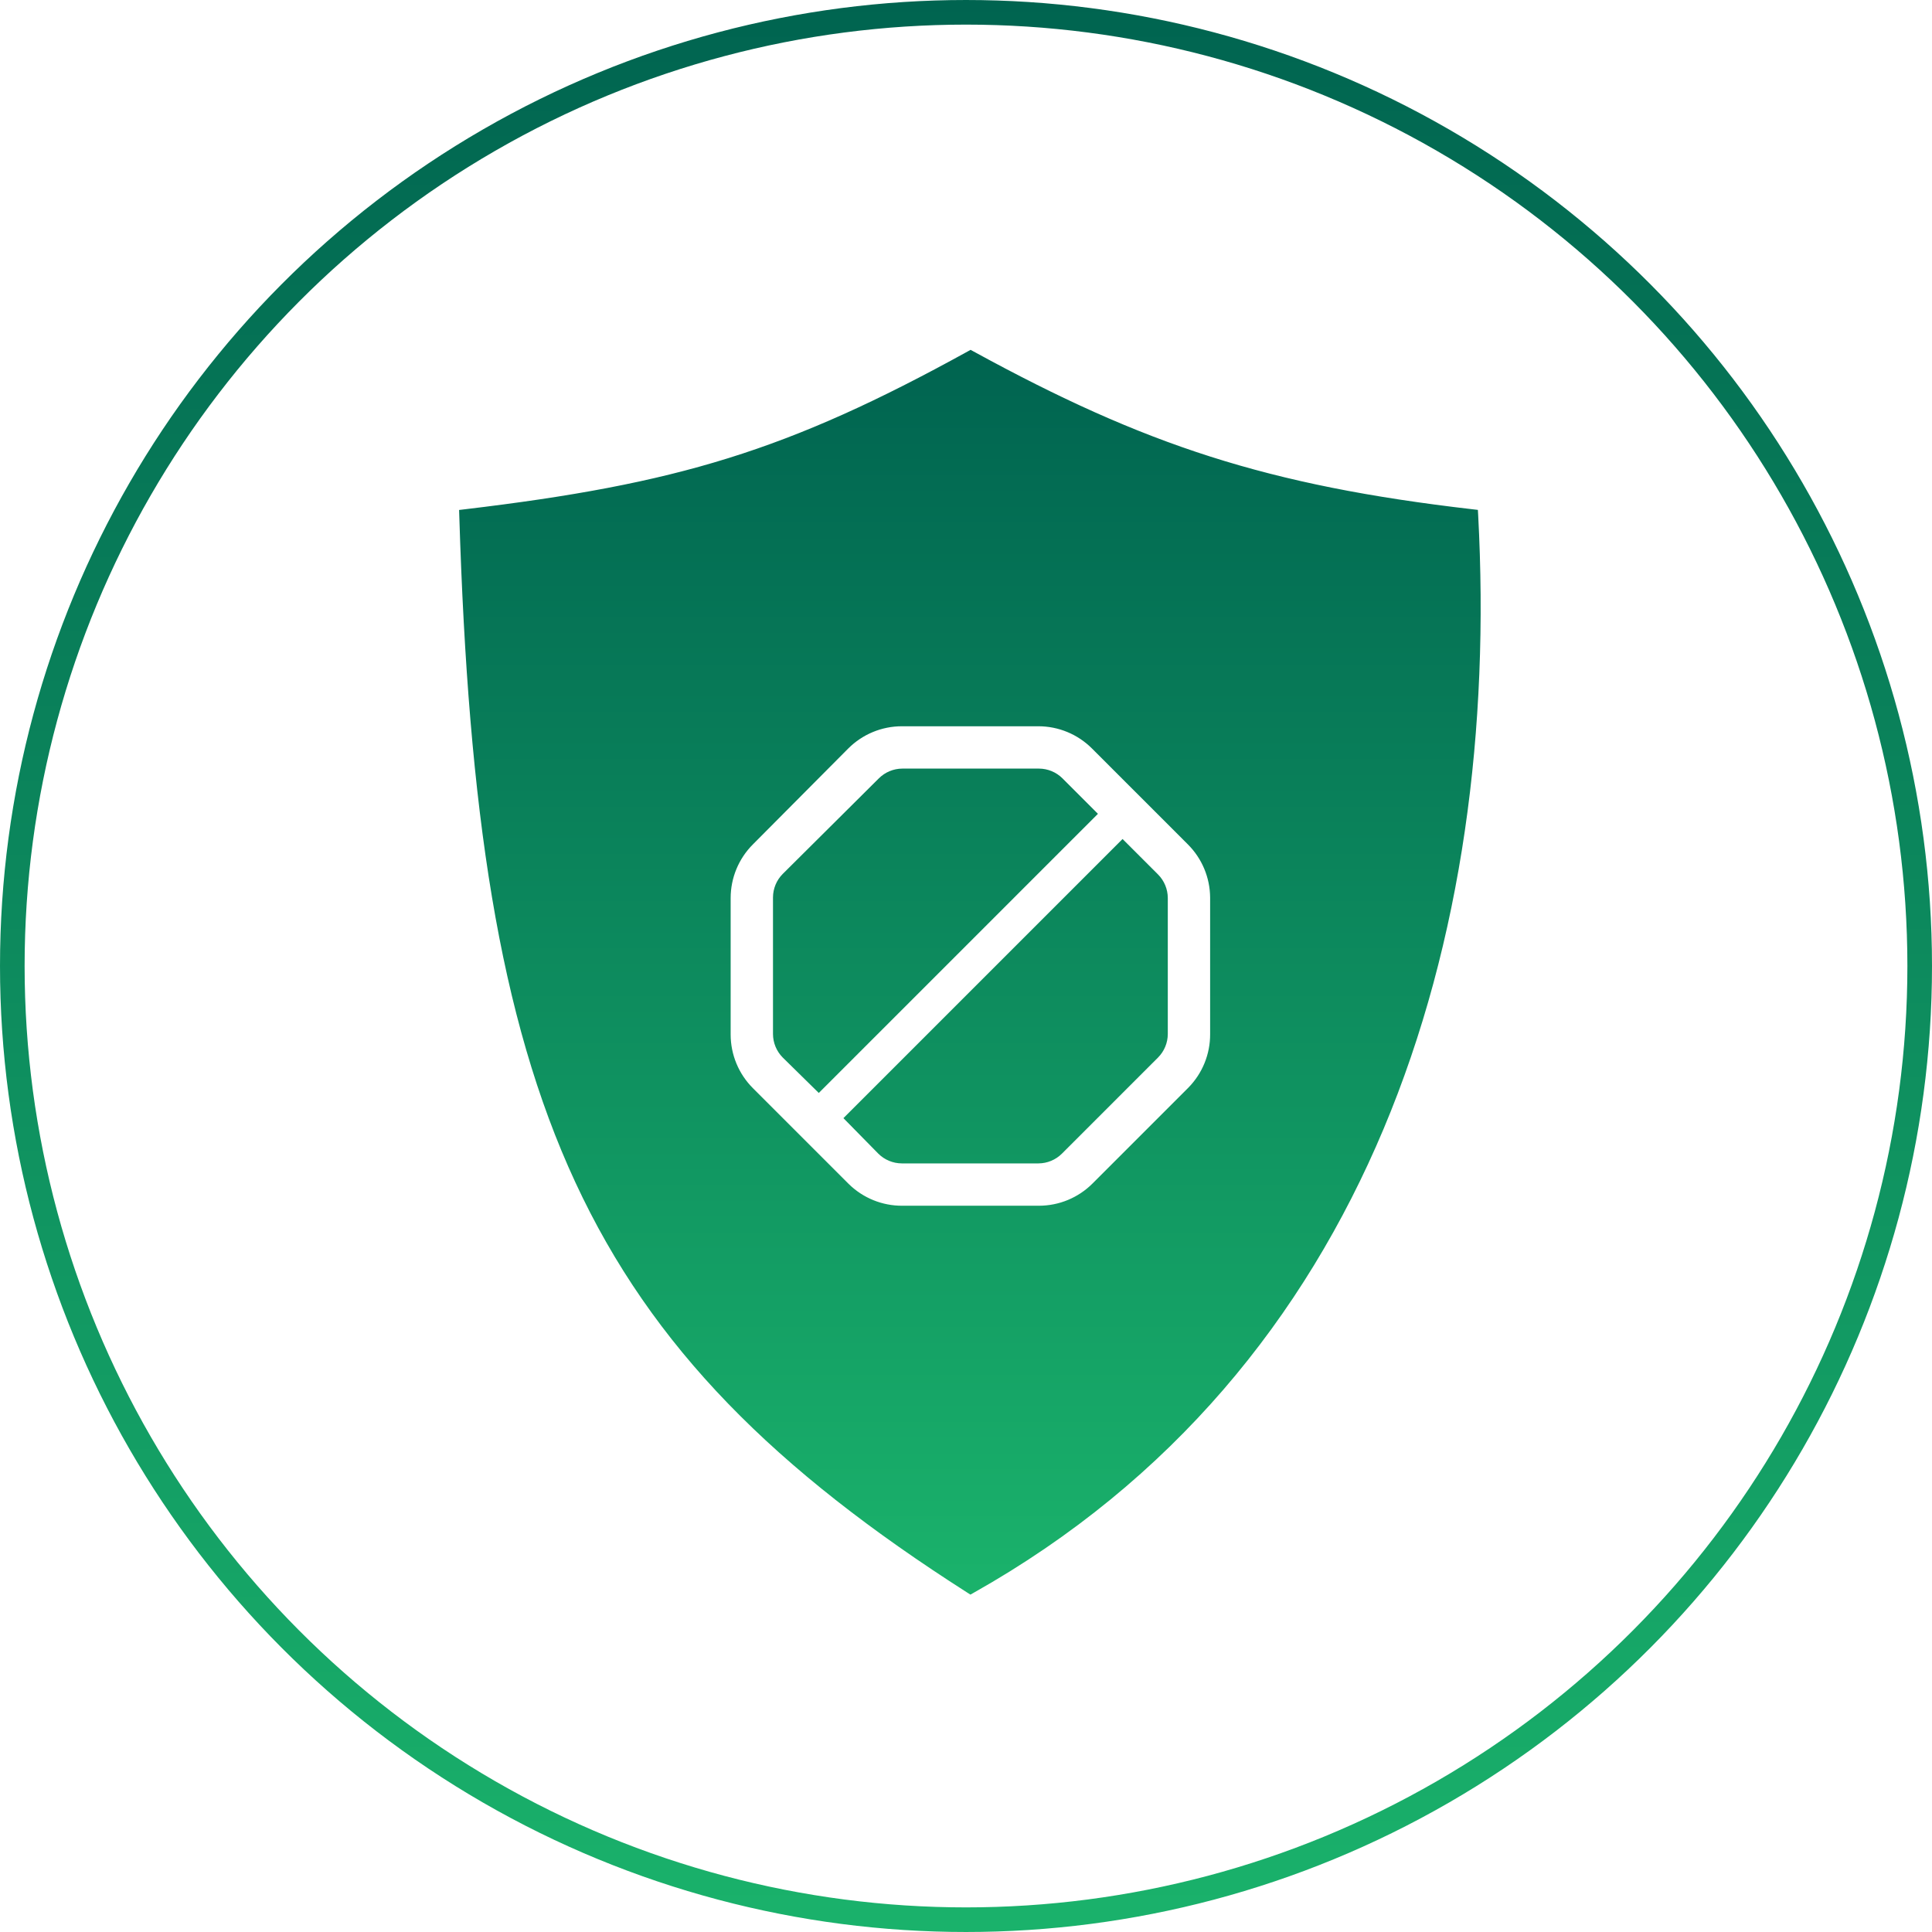 <svg width="440" height="440" viewBox="0 0 440 440" fill="none" xmlns="http://www.w3.org/2000/svg">
<g clip-path="url(#clip0_336_3751)">
<circle cx="220" cy="220" r="217.197" stroke="url(#paint0_linear_336_3751)" stroke-width="5.605"/>
<path fill-rule="evenodd" clip-rule="evenodd" d="M335.243 117.38C340.395 213.664 310.979 310.904 221.051 361.529C133.692 305.758 110.123 251.124 106 117.38C154.517 111.611 179.852 103.993 221.051 81.274C260.205 102.693 288.31 111.951 335.243 117.38ZM249.684 169.475L271.524 191.315C274.995 194.782 276.963 199.476 277 204.382V235.493C277.028 240.424 275.105 245.167 271.649 248.684L249.809 270.524C246.311 274.026 241.567 275.995 236.618 276H205.507C200.575 276.028 195.833 274.105 192.315 270.648L170.476 248.809C166.974 245.311 165.004 240.566 165 235.617V204.506C165.004 199.557 166.974 194.813 170.476 191.315L192.191 169.475C195.688 165.974 200.433 164.004 205.382 164H236.493C241.442 164.004 246.187 165.974 249.684 169.475ZM177.444 204.382V235.493C177.451 237.125 178.099 238.69 179.249 239.849L186.467 246.942L248.066 185.342L240.973 178.249C239.814 177.099 238.25 176.451 236.618 176.444H205.507C203.874 176.451 202.31 177.099 201.151 178.249L179.249 200.026C178.099 201.185 177.451 202.75 177.444 204.382ZM262.751 239.849C263.9 238.69 264.548 237.125 264.555 235.493V204.506C264.548 202.874 263.9 201.31 262.751 200.151L255.658 193.058L194.058 254.657L201.027 261.751C202.186 262.9 203.75 263.548 205.382 263.555H236.493C238.125 263.548 239.69 262.9 240.849 261.751L262.751 239.849Z" fill="url(#paint1_linear_336_3751)"/>
<path d="M221.051 361.529L220.297 362.71L221.006 363.162L221.738 362.75L221.051 361.529ZM335.243 117.38L336.643 117.306L336.579 116.124L335.404 115.988L335.243 117.38ZM106 117.38L105.835 115.989L104.56 116.14L104.599 117.424L106 117.38ZM221.051 81.274L221.724 80.045L221.048 79.675L220.374 80.047L221.051 81.274ZM271.524 191.315L270.533 192.306L270.534 192.307L271.524 191.315ZM249.684 169.475L248.693 170.466L248.693 170.466L249.684 169.475ZM277 204.382H278.401L278.401 204.371L277 204.382ZM277 235.493H275.598L275.598 235.501L277 235.493ZM271.649 248.684L272.639 249.675L272.648 249.666L271.649 248.684ZM249.809 270.524L248.818 269.533L248.817 269.534L249.809 270.524ZM236.618 276V277.401H236.619L236.618 276ZM205.507 276V274.598L205.498 274.598L205.507 276ZM192.315 270.648L191.325 271.639L191.333 271.648L192.315 270.648ZM170.476 248.809L171.466 247.818L171.466 247.817L170.476 248.809ZM165 235.617H163.599L163.599 235.619L165 235.617ZM165 204.506L163.599 204.505V204.506H165ZM170.476 191.315L171.466 192.307L171.469 192.303L170.476 191.315ZM192.191 169.475L191.2 168.485L191.197 168.487L192.191 169.475ZM205.382 164V162.599H205.381L205.382 164ZM236.493 164L236.494 162.599H236.493V164ZM177.444 235.493H176.043L176.043 235.499L177.444 235.493ZM177.444 204.382L176.043 204.376V204.382H177.444ZM179.249 239.849L178.254 240.835L178.26 240.842L178.267 240.848L179.249 239.849ZM186.467 246.942L185.484 247.941L186.475 248.915L187.457 247.933L186.467 246.942ZM248.066 185.342L249.057 186.333L250.048 185.342L249.057 184.351L248.066 185.342ZM240.973 178.249L241.964 177.258L241.96 177.254L240.973 178.249ZM236.618 176.444L236.623 175.043H236.618V176.444ZM205.507 176.444V175.043L205.501 175.043L205.507 176.444ZM201.151 178.249L200.164 177.254L200.163 177.255L201.151 178.249ZM179.249 200.026L178.261 199.033L178.254 199.04L179.249 200.026ZM264.555 235.493L265.957 235.499V235.493H264.555ZM262.751 239.849L263.742 240.839L263.746 240.835L262.751 239.849ZM264.555 204.506H265.957L265.957 204.501L264.555 204.506ZM262.751 200.151L263.746 199.164L263.742 199.16L262.751 200.151ZM255.658 193.058L256.648 192.067L255.658 191.076L254.667 192.067L255.658 193.058ZM194.058 254.657L193.067 253.667L192.085 254.649L193.058 255.639L194.058 254.657ZM201.027 261.751L200.027 262.733L200.033 262.739L200.04 262.746L201.027 261.751ZM205.382 263.555L205.376 264.956H205.382V263.555ZM236.493 263.555V264.956L236.499 264.956L236.493 263.555ZM240.849 261.751L241.835 262.746L241.84 262.742L240.849 261.751ZM221.738 362.75C312.313 311.761 341.809 213.874 336.643 117.306L333.844 117.455C338.98 213.454 309.644 310.047 220.364 360.308L221.738 362.75ZM104.599 117.424C106.662 184.337 113.589 231.669 131.041 269.284C148.518 306.955 176.481 334.738 220.297 362.71L221.805 360.348C178.261 332.549 150.76 305.129 133.583 268.105C116.38 231.025 109.461 184.168 107.401 117.337L104.599 117.424ZM220.374 80.047C179.348 102.671 154.19 110.239 105.835 115.989L106.165 118.772C154.844 112.983 180.355 105.316 221.728 82.501L220.374 80.047ZM335.404 115.988C288.652 110.58 260.72 101.378 221.724 80.045L220.379 82.503C259.69 104.008 287.968 113.322 335.082 118.772L335.404 115.988ZM272.515 190.325L250.675 168.485L248.693 170.466L270.533 192.306L272.515 190.325ZM278.401 204.371C278.361 199.097 276.246 194.051 272.514 190.324L270.534 192.307C273.745 195.513 275.564 199.855 275.598 204.393L278.401 204.371ZM278.401 235.493V204.382H275.598V235.493H278.401ZM272.648 249.666C276.364 245.885 278.432 240.786 278.401 235.485L275.598 235.501C275.625 240.062 273.846 244.448 270.649 247.702L272.648 249.666ZM250.799 271.515L272.639 249.675L270.658 247.693L248.818 269.533L250.799 271.515ZM236.619 277.401C241.939 277.396 247.04 275.279 250.8 271.514L248.817 269.534C245.582 272.773 241.194 274.594 236.616 274.598L236.619 277.401ZM205.507 277.401H236.618V274.598H205.507V277.401ZM191.333 271.648C195.115 275.364 200.213 277.432 205.515 277.401L205.498 274.598C200.937 274.625 196.551 272.846 193.298 269.649L191.333 271.648ZM169.485 249.799L191.325 271.639L193.306 269.658L171.466 247.818L169.485 249.799ZM163.599 235.619C163.603 240.939 165.721 246.04 169.485 249.8L171.466 247.817C168.227 244.582 166.405 240.194 166.401 235.616L163.599 235.619ZM163.599 204.506V235.617H166.401V204.506H163.599ZM169.485 190.324C165.721 194.084 163.603 199.185 163.599 204.505L166.401 204.508C166.405 199.93 168.227 195.542 171.466 192.307L169.485 190.324ZM191.197 168.487L169.482 190.327L171.469 192.303L193.185 170.463L191.197 168.487ZM205.381 162.599C200.06 162.603 194.959 164.721 191.2 168.485L193.183 170.466C196.417 167.227 200.806 165.405 205.383 165.401L205.381 162.599ZM236.493 162.599H205.382V165.401H236.493V162.599ZM250.676 168.485C246.916 164.721 241.815 162.603 236.494 162.599L236.492 165.401C241.069 165.405 245.458 167.227 248.693 170.466L250.676 168.485ZM178.846 235.493V204.382H176.043V235.493H178.846ZM180.244 238.862C179.353 237.964 178.851 236.752 178.846 235.487L176.043 235.499C176.052 237.499 176.846 239.415 178.254 240.835L180.244 238.862ZM187.449 245.942L180.231 238.849L178.267 240.848L185.484 247.941L187.449 245.942ZM247.076 184.351L185.476 245.951L187.457 247.933L249.057 186.333L247.076 184.351ZM239.982 179.24L247.076 186.333L249.057 184.351L241.964 177.258L239.982 179.24ZM236.612 177.846C237.876 177.851 239.088 178.353 239.986 179.244L241.96 177.254C240.54 175.845 238.623 175.051 236.623 175.043L236.612 177.846ZM205.507 177.846H236.618V175.043H205.507V177.846ZM202.138 179.244C203.036 178.353 204.248 177.851 205.512 177.846L205.501 175.043C203.501 175.051 201.584 175.845 200.164 177.254L202.138 179.244ZM180.237 201.02L202.139 179.242L200.163 177.255L178.261 199.033L180.237 201.02ZM178.846 204.388C178.851 203.123 179.353 201.911 180.244 201.013L178.254 199.04C176.846 200.46 176.052 202.376 176.043 204.376L178.846 204.388ZM263.154 235.487C263.149 236.752 262.647 237.964 261.756 238.862L263.746 240.835C265.154 239.415 265.948 237.499 265.957 235.499L263.154 235.487ZM263.154 204.506V235.493H265.957V204.506H263.154ZM261.756 201.138C262.647 202.036 263.149 203.248 263.154 204.512L265.957 204.501C265.948 202.501 265.154 200.584 263.746 199.164L261.756 201.138ZM254.667 194.048L261.76 201.142L263.742 199.16L256.648 192.067L254.667 194.048ZM195.049 255.648L256.648 194.048L254.667 192.067L193.067 253.667L195.049 255.648ZM202.026 260.769L195.057 253.675L193.058 255.639L200.027 262.733L202.026 260.769ZM205.388 262.154C204.123 262.149 202.911 261.646 202.013 260.756L200.04 262.746C201.46 264.154 203.376 264.948 205.376 264.956L205.388 262.154ZM236.493 262.154H205.382V264.956H236.493V262.154ZM239.862 260.756C238.964 261.646 237.752 262.149 236.487 262.154L236.499 264.956C238.499 264.948 240.416 264.154 241.835 262.746L239.862 260.756ZM261.76 238.858L239.858 260.76L241.84 262.742L263.742 240.839L261.76 238.858Z" fill="url(#paint2_linear_336_3751)"/>
</g>
<defs>
<linearGradient id="paint0_linear_336_3751" x1="220" y1="0" x2="220" y2="440" gradientUnits="userSpaceOnUse">
<stop stop-color="#006450"/>
<stop offset="1" stop-color="#1AB26B"/>
</linearGradient>
<linearGradient id="paint1_linear_336_3751" x1="220.904" y1="81.274" x2="220.904" y2="361.529" gradientUnits="userSpaceOnUse">
<stop stop-color="#006450"/>
<stop offset="1" stop-color="#1AB26B"/>
</linearGradient>
<linearGradient id="paint2_linear_336_3751" x1="220.904" y1="81.274" x2="220.904" y2="361.529" gradientUnits="userSpaceOnUse">
<stop stop-color="#006450"/>
<stop offset="1" stop-color="#1AB26B"/>
</linearGradient>
<clipPath id="clip0_336_3751">
<rect width="440" height="440" fill="white"/>
</clipPath>
</defs>
</svg>
